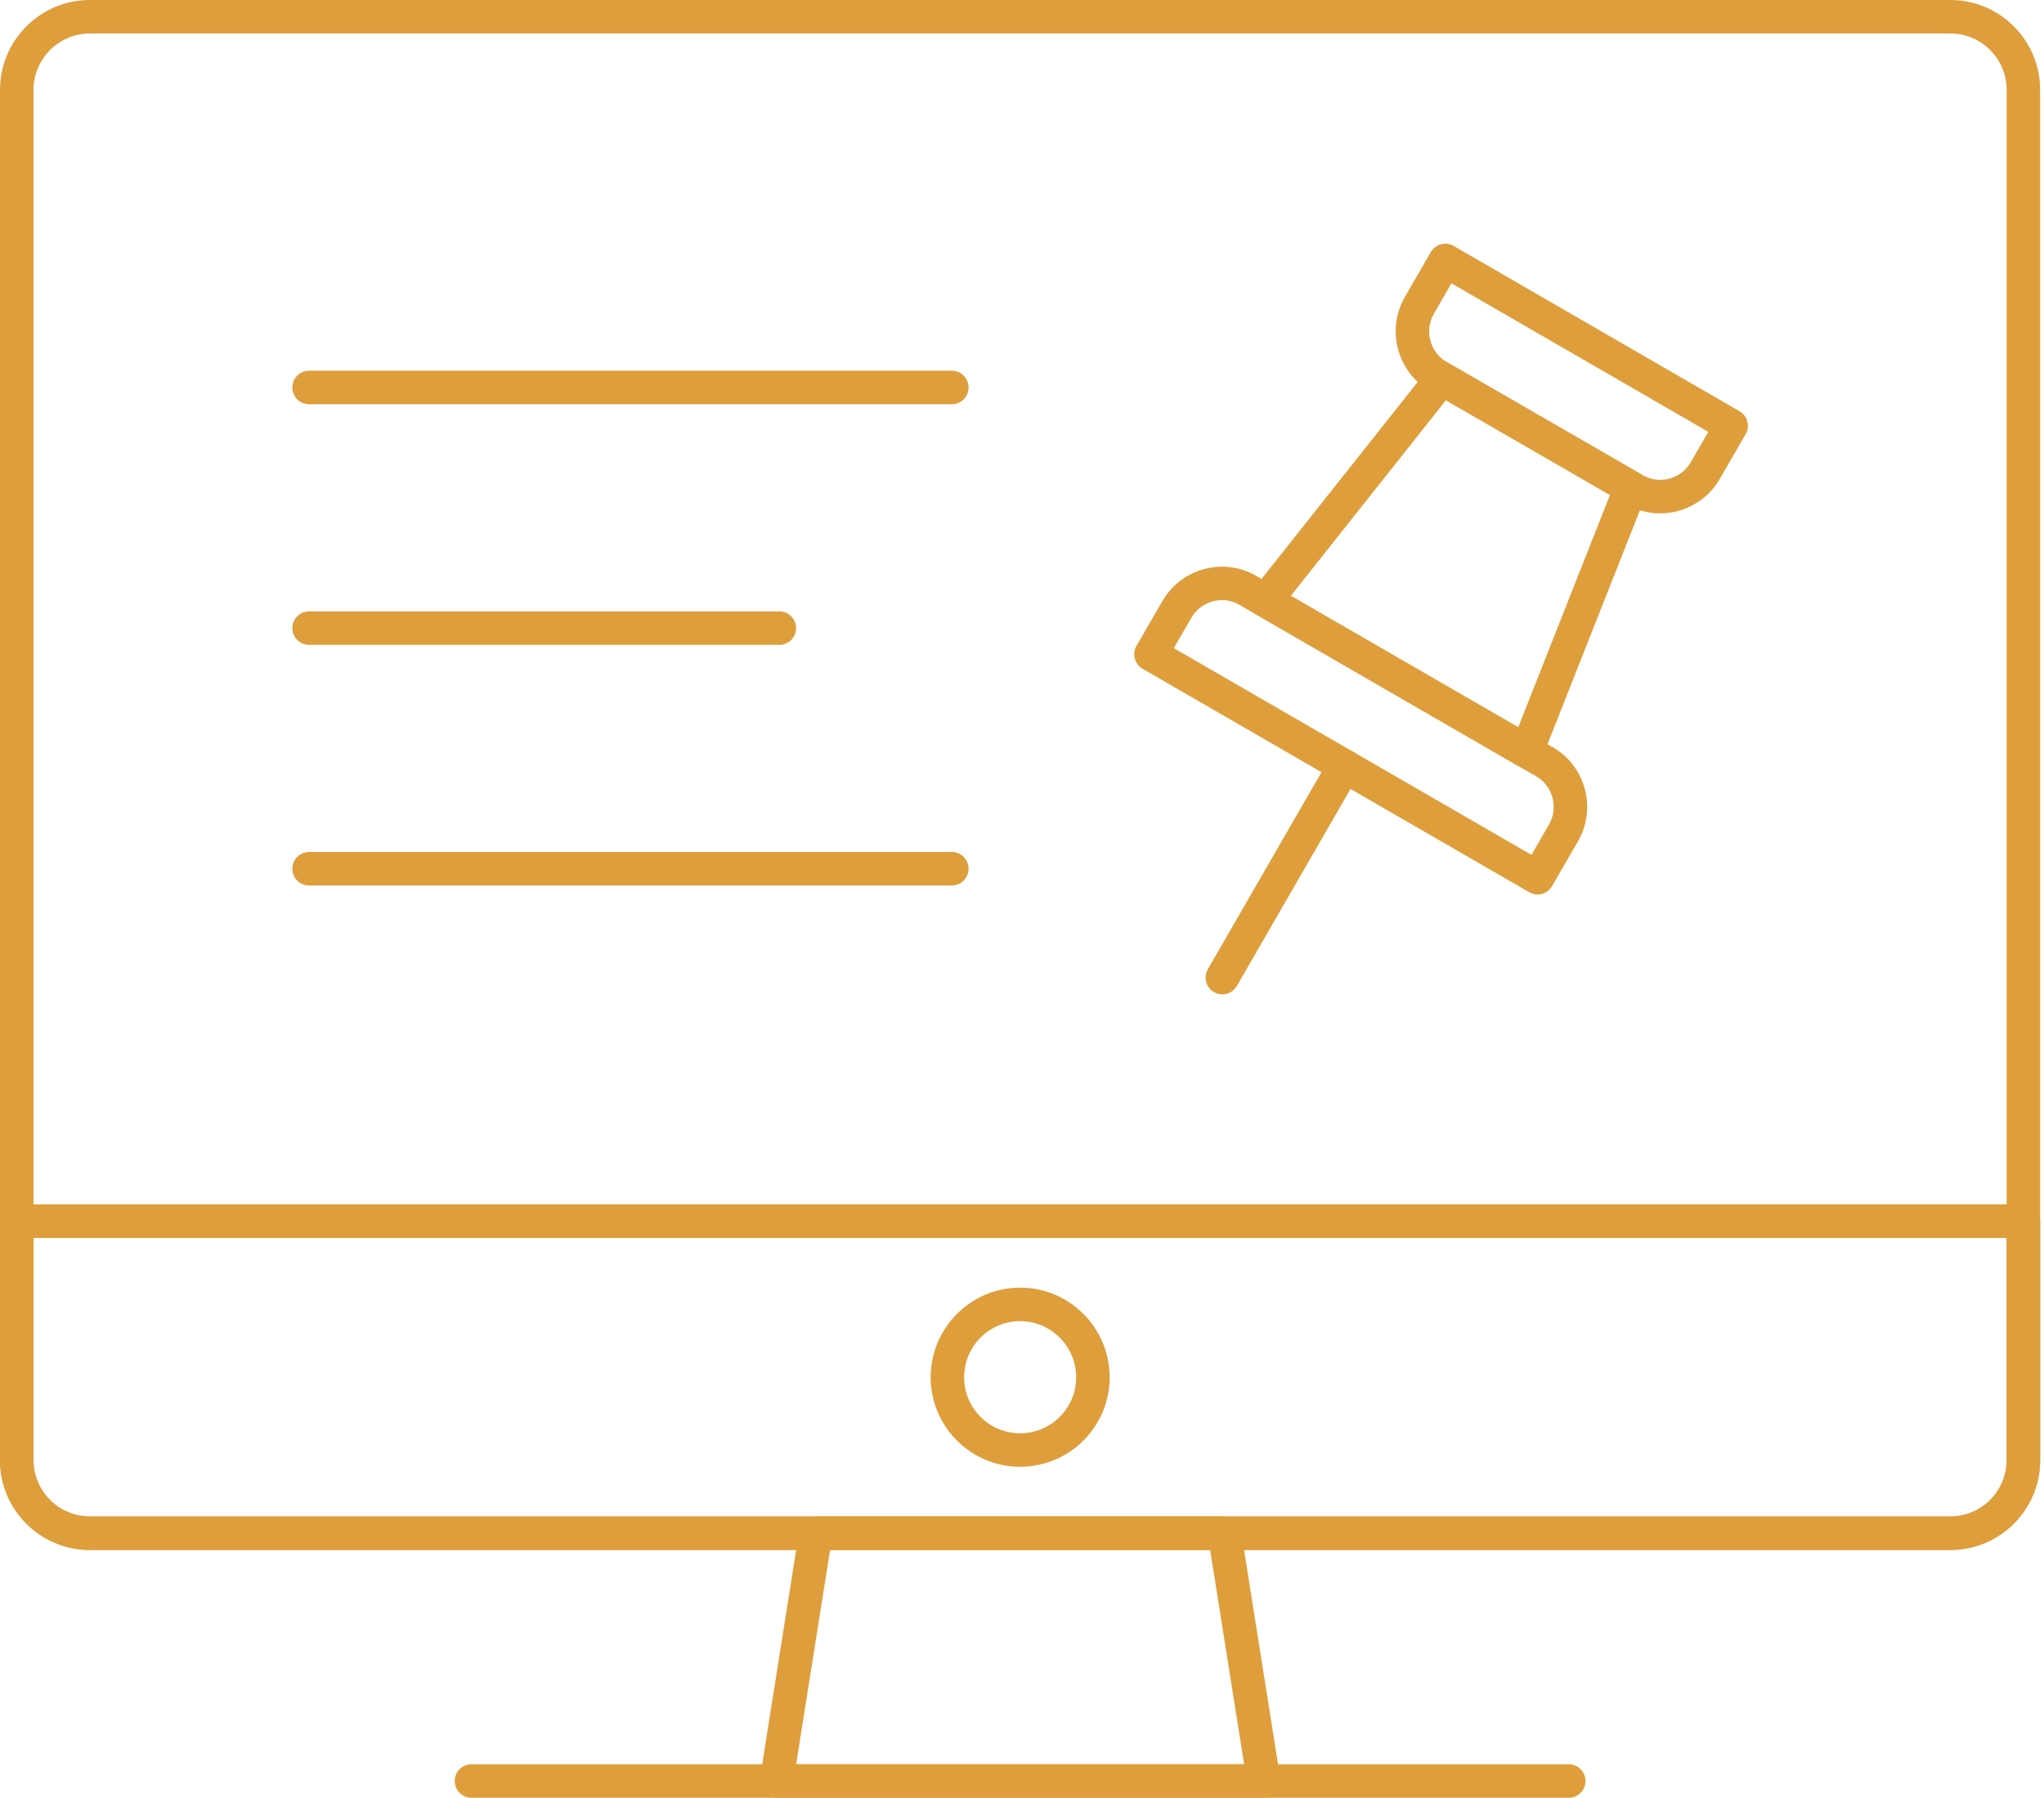 <?xml version="1.0" encoding="UTF-8"?>
<svg id="Layer_1" xmlns="http://www.w3.org/2000/svg" version="1.1" viewBox="0 0 1080 949.85">
  <!-- Generator: Adobe Illustrator 29.0.1, SVG Export Plug-In . SVG Version: 2.1.0 Build 192)  -->
  <defs>
    <style>
      .st0 {
        fill: #de9e3b;
      }

      .st1 {
        display: none;
      }

      .st2 {
        fill: none;
        stroke: #de9f3b;
        stroke-linecap: round;
        stroke-linejoin: round;
        stroke-width: 8px;
      }

      .st3 {
        fill: #010101;
      }
    </style>
  </defs>
  <g class="st1">
    <g>
      <g>
        <polygon class="st2" points="540.86 876.62 572.19 876.62 621.74 876.62 621.74 995.78 462.69 995.78 462.69 876.62 518.66 876.62 540.86 876.62"/>
        <path class="st2" d="M693.37,382.98c8.98,4.56,15.25,13.93,15.25,24.76,0,15.39-12.42,27.72-27.71,27.72s-27.7-12.33-27.7-27.72c0-8.02,3.48-15.38,8.98-20.45,4.94-4.43,11.49-7.26,18.71-7.26,4.43,0,8.7,1.08,12.46,2.95Z"/>
        <path class="st2" d="M578.49,268.12c15.41,0,27.84,12.31,27.84,27.72s-12.44,27.72-27.84,27.72-27.57-12.46-27.57-27.72,12.44-27.72,27.57-27.72Z"/>
        <path class="st2" d="M540.86,714.62h532.08v61.74c-4,93.05-370.72,99.74-500.75,100.26h-31.32v-49.94c17.27,0,31.08-13.77,31.08-31.03s-13.81-31.08-31.08-31.08v-49.94Z"/>
        <path class="st2" d="M540.86,764.57c17.27,0,31.08,13.92,31.08,31.08s-13.81,31.03-31.08,31.03-31.04-13.77-31.04-31.03,13.77-31.08,31.04-31.08Z"/>
        <path class="st2" d="M531.51,505.49c15.38,0,27.84,12.19,27.84,27.6s-12.46,27.7-27.84,27.7-27.71-12.44-27.71-27.7c0-7.38,2.82-13.93,7.35-18.77,5.07-5.47,12.31-8.83,20.36-8.83Z"/>
        <path class="st2" d="M294,714.62h246.86v49.94c-17.27,0-31.04,13.92-31.04,31.08s13.77,31.03,31.04,31.03v49.94h-22.21c-124.01-.25-506.63-5.47-509.97-100.26v-61.74h285.32Z"/>
        <path class="st2" d="M417.44,455.15c8.01,0,15.25-3.36,20.33-8.82,4.55-4.95,7.38-11.53,7.38-18.87,0-15.27-12.31-27.72-27.71-27.72s-27.74,12.45-27.74,27.72c0,10.58,5.89,19.69,14.48,24.34,4,2.15,8.42,3.36,13.25,3.36ZM559.35,533.1c0-15.41-12.46-27.6-27.84-27.6-8.04,0-15.29,3.36-20.36,8.83-4.52,4.83-7.35,11.39-7.35,18.77,0,15.26,12.42,27.7,27.71,27.7s27.84-12.44,27.84-27.7ZM606.33,295.84c0-15.41-12.44-27.72-27.84-27.72s-27.57,12.31-27.57,27.72,12.44,27.72,27.57,27.72,27.84-12.46,27.84-27.72ZM693.37,382.98c-3.76-1.86-8.03-2.95-12.46-2.95-7.23,0-13.77,2.83-18.71,7.26-5.5,5.07-8.98,12.44-8.98,20.45,0,15.39,12.32,27.72,27.7,27.72s27.71-12.33,27.71-27.72c0-10.83-6.26-20.2-15.25-24.76ZM294,14h701.68c42.7,0,77.4,34.68,77.4,77.39v557.24l-.13,65.99H294V14Z"/>
        <path class="st2" d="M437.78,446.33c-5.09,5.46-12.33,8.82-20.33,8.82-4.83,0-9.25-1.2-13.25-3.36-8.59-4.64-14.48-13.76-14.48-24.34,0-15.27,12.46-27.72,27.74-27.72s27.71,12.45,27.71,27.72c0,7.35-2.82,13.92-7.38,18.87Z"/>
        <path class="st2" d="M294,653.58v61.04H8.68V91.39C8.68,48.68,43.21,14,86.05,14h207.95v639.58Z"/>
      </g>
      <g>
        <path class="st2" d="M518.66,876.62c-124.01-.25-506.63-5.47-509.97-100.26V91.39C8.68,48.68,43.21,14,86.05,14h909.63c42.7,0,77.4,34.68,77.4,77.39v557.24l-.13,65.99v61.74c-4,93.05-370.72,99.74-500.75,100.26"/>
        <polyline class="st2" points="6 714.62 8.68 714.62 294 714.62 540.86 714.62 1072.94 714.62 1073.08 714.62"/>
        <path class="st2" d="M540.86,764.57c17.27,0,31.08,13.92,31.08,31.08s-13.81,31.03-31.08,31.03-31.04-13.77-31.04-31.03,13.77-31.08,31.04-31.08Z"/>
        <polygon class="st2" points="462.69 995.78 462.69 876.62 518.66 876.62 540.86 876.62 572.19 876.62 621.74 876.62 621.74 995.78 462.69 995.78"/>
        <line class="st2" x1="462.69" y1="995.78" x2="176.71" y2="1072.5"/>
        <line class="st2" x1="621.74" y1="995.78" x2="907.73" y2="1072.5"/>
        <polyline class="st2" points="294 95.15 294 653.58 853.09 653.58"/>
        <line class="st2" x1="693.37" y1="382.98" x2="797.82" y2="176.26"/>
        <line class="st2" x1="597.35" y1="316.34" x2="662.19" y2="387.29"/>
        <line class="st2" x1="536.99" y1="505.89" x2="573.12" y2="323.14"/>
        <line class="st2" x1="437.78" y1="446.33" x2="511.15" y2="514.33"/>
        <line class="st2" x1="294" y1="653.58" x2="404.19" y2="451.79"/>
        <polyline class="st2" points="803.56 228.75 797.82 176.26 752.4 202.77"/>
        <path class="st2" d="M404.19,451.79c-8.59-4.64-14.48-13.76-14.48-24.34,0-15.27,12.46-27.72,27.74-27.72s27.71,12.45,27.71,27.72c0,7.35-2.82,13.92-7.38,18.87-5.09,5.46-12.33,8.82-20.33,8.82-4.83,0-9.25-1.2-13.25-3.36Z"/>
        <path class="st2" d="M531.51,505.49c15.38,0,27.84,12.19,27.84,27.6s-12.46,27.7-27.84,27.7-27.71-12.44-27.71-27.7c0-7.38,2.82-13.93,7.35-18.77,5.07-5.47,12.31-8.83,20.36-8.83Z"/>
        <path class="st2" d="M578.49,268.12c15.41,0,27.84,12.31,27.84,27.72s-12.44,27.72-27.84,27.72-27.57-12.46-27.57-27.72,12.44-27.72,27.57-27.72Z"/>
        <path class="st2" d="M662.19,387.29c4.94-4.43,11.49-7.26,18.71-7.26,4.43,0,8.7,1.08,12.46,2.95,8.98,4.56,15.25,13.93,15.25,24.76,0,15.39-12.42,27.72-27.71,27.72s-27.7-12.33-27.7-27.72c0-8.02,3.48-15.38,8.98-20.45Z"/>
      </g>
    </g>
  </g>
  <g class="st1">
    <g>
      <path class="st0" d="M1020.15,1080H68.87c-4.9,0-8.87-3.97-8.87-8.87V8.87c0-4.9,3.97-8.87,8.87-8.87h951.28c4.9,0,8.88,3.97,8.88,8.87v1062.25c0,4.9-3.97,8.87-8.88,8.87ZM77.75,1062.25h933.53V17.75H77.75v1044.5Z"/>
      <path class="st0" d="M451.57,644.48H195.51c-4.9,0-8.87-3.97-8.87-8.87v-256.09c0-4.9,3.97-8.87,8.87-8.87h256.06c4.9,0,8.87,3.97,8.87,8.87v256.09c0,4.9-3.97,8.87-8.87,8.87ZM204.38,626.73h238.31v-238.34h-238.31v238.34Z"/>
      <path class="st0" d="M889.15,308.36H199.9c-4.9,0-8.87-3.97-8.87-8.87V103.44c0-4.9,3.97-8.87,8.87-8.87h689.25c4.9,0,8.87,3.97,8.87,8.87v196.04c0,4.9-3.97,8.87-8.87,8.87ZM208.78,290.61h671.5V112.32H208.78v178.29Z"/>
      <path class="st0" d="M323.55,593.65c-4.9,0-8.87-3.97-8.87-8.87v-154.42c0-4.9,3.97-8.87,8.87-8.87s8.87,3.97,8.87,8.87v154.42c0,4.9-3.97,8.87-8.87,8.87Z"/>
      <path class="st0" d="M451.57,980.58H195.51c-4.9,0-8.87-3.97-8.87-8.87v-256.06c0-4.9,3.97-8.87,8.87-8.87h256.06c4.9,0,8.87,3.97,8.87,8.87v256.06c0,4.9-3.97,8.87-8.87,8.87ZM204.38,962.83h238.31v-238.31h-238.31v238.31Z"/>
      <path class="st0" d="M400.78,516.44h-154.45c-4.9,0-8.87-3.97-8.87-8.87s3.97-8.87,8.87-8.87h154.45c4.9,0,8.87,3.97,8.87,8.87s-3.97,8.87-8.87,8.87Z"/>
      <path class="st0" d="M378.09,907.12c-2.27,0-4.54-.87-6.28-2.6l-109.11-109.13c-3.47-3.46-3.47-9.09,0-12.55,3.46-3.46,9.09-3.46,12.55,0l109.11,109.13c3.46,3.46,3.46,9.09,0,12.55-1.73,1.73-4.01,2.6-6.28,2.6Z"/>
      <path class="st0" d="M268.98,907.12c-2.27,0-4.54-.87-6.28-2.6-3.47-3.46-3.47-9.09,0-12.55l109.11-109.13c3.47-3.46,9.09-3.46,12.55,0,3.46,3.46,3.46,9.09,0,12.55l-109.11,109.13c-1.73,1.73-4.01,2.6-6.28,2.6Z"/>
      <path class="st0" d="M893.52,980.58h-256.08c-4.9,0-8.87-3.97-8.87-8.87v-256.06c0-4.9,3.97-8.87,8.87-8.87h256.08c4.9,0,8.87,3.97,8.87,8.87v256.06c0,4.9-3.97,8.87-8.87,8.87ZM646.32,962.83h238.33v-238.31h-238.33v238.31Z"/>
      <path class="st0" d="M842.72,852.56h-154.48c-4.9,0-8.87-3.97-8.87-8.87s3.97-8.87,8.87-8.87h154.48c4.9,0,8.87,3.97,8.87,8.87s-3.97,8.87-8.87,8.87Z"/>
      <path class="st0" d="M893.52,644.48h-256.08c-4.9,0-8.87-3.97-8.87-8.87v-256.09c0-4.9,3.97-8.87,8.87-8.87h256.08c4.9,0,8.87,3.97,8.87,8.87v256.09c0,4.9-3.97,8.87-8.87,8.87ZM646.32,626.73h238.33v-238.34h-238.33v238.34Z"/>
      <path class="st0" d="M765.5,914.44c-10.75,0-19.51-8.82-19.51-19.67s8.75-19.51,19.51-19.51,19.47,8.75,19.47,19.51-8.74,19.67-19.47,19.67Z"/>
      <path class="st0" d="M765.5,812.23c-10.75,0-19.51-8.84-19.51-19.7s8.75-19.49,19.51-19.49,19.47,8.75,19.47,19.49-8.74,19.7-19.47,19.7Z"/>
      <path class="st0" d="M842.72,516.44h-154.48c-4.9,0-8.87-3.97-8.87-8.87s3.97-8.87,8.87-8.87h154.48c4.9,0,8.87,3.97,8.87,8.87s-3.97,8.87-8.87,8.87Z"/>
    </g>
  </g>
  <g class="st1">
    <g>
      <path class="st0" d="M541.82,1075.49C246.36,1075.49,6,835.18,6,539.82S246.36,4,541.82,4s535.82,240.37,535.82,535.82-240.37,535.66-535.82,535.66ZM541.82,21.61C256.07,21.61,23.6,254.07,23.6,539.82s232.47,518.05,518.22,518.05,518.21-232.4,518.21-518.05S827.56,21.61,541.82,21.61Z"/>
      <path class="st0" d="M544.04,1075.49c-1.81,0-3.64-.57-5.21-1.72-177.34-130.76-279.04-325.76-279.04-534.99S360.6,136.59,536.39,5.75c5.39-4.01,14.13.3,14.13,7.06,0,3.35-1.82,6.25-4.55,7.75-170.71,127.48-268.6,316.3-268.6,518.22s99.1,393.42,271.89,520.81c3.91,2.88,4.75,8.4,1.86,12.31-1.73,2.34-4.39,3.58-7.1,3.58Z"/>
      <path class="st0" d="M538.36,1075.49c-2.71,0-5.38-1.24-7.11-3.6-2.87-3.91-2.02-9.43,1.89-12.31,173.68-127.48,273.28-317.64,273.28-521.71S708.61,147.4,538.06,19.85c-3.89-2.91-4.68-8.42-1.77-12.32,2.91-3.86,8.41-4.67,12.32-1.77,175.02,130.89,275.42,324.83,275.42,532.11s-102.24,405.08-280.47,535.91c-1.57,1.15-3.4,1.71-5.2,1.71Z"/>
      <path class="st0" d="M182.67,934.64c-2.35,0-4.71-.95-6.44-2.8-3.31-3.57-3.11-9.14.44-12.44,99.51-92.64,229.19-143.66,365.14-143.66,134.83.64,267.91,52.99,365.15,143.66,3.56,3.32,3.76,8.89.44,12.44-3.32,3.54-8.9,3.72-12.44.44-94.04-87.69-222.77-138.32-353.18-138.93-131.46,0-256.87,49.33-353.11,138.93-1.69,1.59-3.85,2.37-6,2.37ZM541.82,304.98c-102.13,0-264.82-50.4-365.14-143.82-3.56-3.31-3.75-8.89-.44-12.44,3.31-3.53,8.89-3.77,12.44-.44,97.03,90.35,254.38,139.08,353.15,139.08,131.55,0,256.96-49.38,353.14-139.08,3.54-3.28,9.12-3.12,12.44.44,3.31,3.56,3.12,9.12-.44,12.44-99.46,92.74-229.13,143.82-365.15,143.82Z"/>
      <path class="st0" d="M541.82,1075.06c-4.87,0-8.81-3.94-8.81-8.81V12.81c0-4.86,3.94-8.81,8.81-8.81s8.81,3.94,8.81,8.81v1053.45c0,4.87-3.94,8.81-8.81,8.81Z"/>
      <path class="st0" d="M1068.53,548.34H15.08c-4.86,0-8.8-3.94-8.8-8.81s3.94-8.81,8.8-8.81h1053.45c4.87,0,8.81,3.94,8.81,8.81s-3.94,8.81-8.81,8.81Z"/>
    </g>
  </g>
  <g class="st1">
    <path class="st0" d="M919.62,1077.28H163.82c-4.86,0-8.82-3.93-8.82-8.8V98.82c0-4.85,3.95-8.8,8.82-8.8h182.73c4.86,0,8.82,3.95,8.82,8.8v113.74h372.68v-113.74c0-4.85,3.94-8.8,8.82-8.8h182.76c4.87,0,8.81,3.95,8.81,8.8v969.66c0,4.87-3.94,8.8-8.81,8.8ZM172.63,1059.69h738.19V107.64h-165.16v113.74c0,4.85-3.95,8.8-8.8,8.8h-390.31c-4.85,0-8.81-3.94-8.81-8.8v-113.74h-165.11v952.05Z"/>
    <path class="st0" d="M851.5,1009.1H231.94c-4.86,0-8.8-3.95-8.8-8.82V167.02c0-4.85,3.93-8.8,8.8-8.8h114.61c4.86,0,8.82,3.95,8.82,8.8v45.54h372.68v-45.54c0-4.85,3.94-8.8,8.82-8.8h114.64c4.85,0,8.8,3.95,8.8,8.8v833.27c0,4.87-3.95,8.82-8.8,8.82ZM240.74,991.49h601.95V175.83h-97.04v45.54c0,4.85-3.95,8.8-8.8,8.8h-390.31c-4.85,0-8.81-3.94-8.81-8.8v-45.54h-96.99v815.66Z"/>
    <path class="st0" d="M736.86,230.17h-390.31c-4.85,0-8.81-3.94-8.81-8.8V81.03c0-4.87,3.96-8.8,8.81-8.8h53.31V11.81c0-4.86,3.95-8.81,8.8-8.81h266.11c4.86,0,8.82,3.95,8.82,8.81v60.42h53.27c4.85,0,8.8,3.93,8.8,8.8v140.35c0,4.85-3.95,8.8-8.8,8.8ZM355.36,212.56h372.68v-122.72h-53.27c-4.85,0-8.8-3.95-8.8-8.82V20.61h-248.51v60.41c0,4.86-3.93,8.82-8.81,8.82h-53.3v122.72Z"/>
    <path class="st0" d="M541.69,159.15c-26.39,0-47.84-21.5-47.84-47.94s21.45-47.84,47.84-47.84,47.87,21.47,47.87,47.84-21.49,47.94-47.87,47.94ZM541.69,80.97c-16.67,0-30.24,13.56-30.24,30.23s13.57,30.33,30.24,30.33,30.25-13.6,30.25-30.33-13.57-30.23-30.25-30.23Z"/>
    <path class="st0" d="M456.87,501.4h-87.37c-4.88,0-8.81-3.94-8.81-8.8v-80.93c0-4.85,3.93-8.8,8.81-8.8h87.37c4.85,0,8.8,3.95,8.8,8.8v80.93c0,4.86-3.95,8.8-8.8,8.8ZM378.3,483.78h69.75v-63.3h-69.75v63.3Z"/>
    <path class="st0" d="M456.87,673.73h-87.37c-4.88,0-8.81-3.95-8.81-8.82v-80.91c0-4.87,3.93-8.82,8.81-8.82h87.37c4.85,0,8.8,3.95,8.8,8.82v80.91c0,4.87-3.95,8.82-8.8,8.82ZM378.3,656.12h69.75v-63.32h-69.75v63.32Z"/>
    <path class="st0" d="M456.87,845.97h-87.37c-4.88,0-8.81-3.95-8.81-8.82v-80.82c0-4.86,3.93-8.82,8.81-8.82h87.37c4.85,0,8.8,3.95,8.8,8.82v80.82c0,4.87-3.95,8.82-8.8,8.82ZM378.3,828.36h69.75v-63.23h-69.75v63.23Z"/>
    <path class="st0" d="M608.08,518c-.39,0-.76-.03-1.16-.08-2.7-.35-5.11-1.95-6.47-4.33l-19.88-34.4c-2.44-4.19-1-9.59,3.2-12.02,4.23-2.44,9.6-1,12.04,3.21l14.15,24.47,97.73-97.83c3.44-3.44,9.01-3.45,12.45,0,3.45,3.44,3.46,9.01.01,12.45l-105.85,105.95c-1.65,1.67-3.91,2.59-6.22,2.59Z"/>
    <path class="st0" d="M608.08,686.19c-.39,0-.76-.01-1.16-.06-2.7-.35-5.11-1.95-6.47-4.33l-19.88-34.4c-2.44-4.21-1-9.59,3.2-12.02,4.23-2.44,9.6-1,12.04,3.21l14.15,24.48,97.73-97.83c3.44-3.45,9.01-3.44,12.45,0,3.45,3.43,3.46,9.01.01,12.44l-105.85,105.95c-1.65,1.65-3.91,2.57-6.22,2.57Z"/>
    <path class="st0" d="M608.08,854.48c-.39,0-.77-.02-1.16-.08-2.71-.35-5.11-1.95-6.47-4.33l-19.89-34.48c-2.43-4.22-.98-9.6,3.24-12.04,4.2-2.42,9.59-.99,12.01,3.23l14.16,24.54,97.71-97.9c3.44-3.43,9.01-3.45,12.45-.01,3.45,3.44,3.46,9.01.02,12.46l-105.86,106.03c-1.65,1.67-3.91,2.58-6.22,2.58Z"/>
  </g>
  <g class="st1">
    <path class="st3" d="M828.38,465.08H44.82c-24.72,0-44.82-20.12-44.82-44.86V44.86C0,20.11,20.1,0,44.82,0h783.56c24.72,0,44.82,20.11,44.82,44.86v375.37c0,24.73-20.1,44.86-44.82,44.86ZM44.82,17.73c-14.94,0-27.1,12.16-27.1,27.13v375.37c0,14.96,12.16,27.13,27.1,27.13h783.56c14.94,0,27.1-12.16,27.1-27.13V44.86c0-14.96-12.16-27.13-27.1-27.13H44.82Z"/>
    <path class="st3" d="M692.23,403.39H180.97c-4.89,0-8.86-3.97-8.86-8.86,0-56.09-45.56-101.72-101.58-101.72-4.89,0-8.85-3.97-8.85-8.86v-102.79c0-4.9,3.96-8.88,8.85-8.88,56.02,0,101.58-45.63,101.58-101.73,0-4.89,3.97-8.85,8.86-8.85h511.25c4.89,0,8.86,3.96,8.86,8.85,0,56.1,45.57,101.73,101.58,101.73,4.89,0,8.85,3.97,8.85,8.88v102.79c0,4.89-3.96,8.86-8.85,8.86-56.01,0-101.58,45.63-101.58,101.72,0,4.89-3.98,8.86-8.86,8.86ZM189.52,385.66h494.19c4.31-58.81,51.36-105.92,110.11-110.25v-85.74c-58.75-4.33-105.8-51.44-110.11-110.25H189.52c-4.33,58.81-51.38,105.92-110.13,110.25v85.74c58.75,4.33,105.8,51.44,110.13,110.25Z"/>
    <path class="st3" d="M436.6,335.27c-37.37,0-66.65-45.13-66.65-102.74s29.29-102.75,66.65-102.75,66.65,45.14,66.65,102.75-29.27,102.74-66.65,102.74ZM436.6,147.51c-26.51,0-48.91,38.95-48.91,85.02s22.4,85.03,48.91,85.03,48.94-38.95,48.94-85.03-22.42-85.02-48.94-85.02Z"/>
    <path class="st3" d="M922.13,567.98H138.56c-24.71,0-44.82-20.12-44.82-44.87v-66.88c0-4.9,3.96-8.88,8.88-8.88h725.76c14.94,0,27.1-12.16,27.1-27.13V111.65c0-4.89,3.96-8.86,8.86-8.86h57.78c24.73,0,44.83,20.13,44.83,44.87v375.45c0,24.74-20.1,44.87-44.83,44.87ZM111.47,465.08v58.03c0,14.96,12.15,27.14,27.09,27.14h783.56c14.95,0,27.1-12.17,27.1-27.14V147.65c0-14.96-12.15-27.14-27.1-27.14h-48.93v299.71c0,24.73-20.1,44.86-44.82,44.86H111.47Z"/>
    <path class="st3" d="M1035.17,688.85H251.65c-24.73,0-44.83-20.13-44.83-44.86v-84.89c0-4.89,3.97-8.85,8.86-8.85h706.44c14.95,0,27.1-12.17,27.1-27.14V232.54c0-4.89,3.97-8.85,8.88-8.85h77.06c24.72,0,44.83,20.13,44.83,44.86v375.45c0,24.73-20.11,44.86-44.83,44.86ZM224.55,567.98v76.02c0,14.96,12.15,27.14,27.1,27.14h783.52c14.94,0,27.1-12.18,27.1-27.14v-375.45c0-14.96-12.16-27.14-27.1-27.14h-68.21v281.71c0,24.74-20.1,44.87-44.83,44.87H224.55Z"/>
  </g>
  <g class="st1">
    <path class="st3" d="M992.97,613.6H87.28c-4.89,0-8.83-3.94-8.83-8.81V8.83c0-2.34.92-4.58,2.57-6.24,1.65-1.65,3.92-2.59,6.25-2.59h0c109.17.06,282.5.09,455.8.13,170.23.05,340.44.09,449.89.14,4.87,0,8.81,3.94,8.81,8.82v595.7c0,4.86-3.94,8.81-8.81,8.81ZM96.08,595.98h888.07V17.89c-109.64-.04-275.36-.09-441.08-.13-168.72-.04-337.45-.08-446.99-.12v578.33Z"/>
    <path class="st3" d="M1012.48,746.75H67.79c-35.73,0-64.79-29.08-64.79-64.85v-61.28c0-13.59,11.07-24.65,24.68-24.65h1024.88c13.62,0,24.72,11.06,24.72,24.65v61.28c0,35.77-29.07,64.85-64.8,64.85ZM27.68,613.6c-3.84,0-7.06,3.22-7.06,7.02v61.28c0,26.03,21.15,47.22,47.17,47.22h944.69c26.02,0,47.17-21.19,47.17-47.22v-61.28c0-3.87-3.18-7.02-7.08-7.02H27.68Z"/>
    <path class="st3" d="M540.13,703.46c-17.67,0-32.02-14.39-32.02-32.05s14.35-32.06,32.02-32.06,32.02,14.39,32.02,32.06-14.35,32.05-32.02,32.05ZM540.13,656.98c-7.94,0-14.41,6.48-14.41,14.44s6.47,14.42,14.41,14.42,14.41-6.48,14.41-14.42-6.47-14.44-14.41-14.44Z"/>
    <path class="st3" d="M388.49,462.81c-4.87,0-8.82-3.95-8.82-8.82V135.45c0-4.87,3.94-8.83,8.82-8.83s8.82,3.95,8.82,8.83v318.54c0,4.86-3.95,8.82-8.82,8.82Z"/>
    <path class="st3" d="M776.05,462.81h-387.56c-4.87,0-8.82-3.95-8.82-8.82s3.94-8.82,8.82-8.82h387.56c4.87,0,8.81,3.95,8.81,8.82s-3.93,8.82-8.81,8.82Z"/>
    <path class="st3" d="M352.98,191.84h-48.75c-4.89,0-8.82-3.94-8.82-8.81s3.93-8.82,8.82-8.82h48.75c4.87,0,8.82,3.94,8.82,8.82s-3.94,8.81-8.82,8.81Z"/>
    <path class="st3" d="M352.98,247.71h-48.75c-4.89,0-8.82-3.95-8.82-8.82s3.93-8.81,8.82-8.81h48.75c4.87,0,8.82,3.93,8.82,8.81s-3.94,8.82-8.82,8.82Z"/>
    <path class="st3" d="M352.98,303.48h-48.75c-4.89,0-8.82-3.94-8.82-8.82s3.93-8.81,8.82-8.81h48.75c4.87,0,8.82,3.93,8.82,8.81s-3.94,8.82-8.82,8.82Z"/>
    <path class="st3" d="M352.98,359.34h-48.75c-4.89,0-8.82-3.93-8.82-8.81s3.93-8.81,8.82-8.81h48.75c4.87,0,8.82,3.93,8.82,8.81s-3.94,8.81-8.82,8.81Z"/>
    <path class="st3" d="M352.98,415.11h-48.75c-4.89,0-8.82-3.93-8.82-8.81s3.93-8.82,8.82-8.82h48.75c4.87,0,8.82,3.95,8.82,8.82s-3.94,8.81-8.82,8.81Z"/>
    <path class="st3" d="M693.79,541.82c-4.85,0-8.81-3.94-8.81-8.82v-48.81c0-4.86,3.95-8.81,8.81-8.81s8.82,3.94,8.82,8.81v48.81c0,4.87-3.93,8.82-8.82,8.82Z"/>
    <path class="st3" d="M638.03,541.82c-4.86,0-8.81-3.94-8.81-8.82v-48.81c0-4.86,3.94-8.81,8.81-8.81s8.82,3.94,8.82,8.81v48.81c0,4.87-3.95,8.82-8.82,8.82Z"/>
    <path class="st3" d="M582.27,541.82c-4.86,0-8.82-3.94-8.82-8.82v-48.81c0-4.86,3.95-8.81,8.82-8.81s8.82,3.94,8.82,8.81v48.81c0,4.87-3.95,8.82-8.82,8.82Z"/>
    <path class="st3" d="M526.51,541.82c-4.87,0-8.83-3.94-8.83-8.82v-48.81c0-4.86,3.95-8.81,8.83-8.81s8.81,3.94,8.81,8.81v48.81c0,4.87-3.95,8.82-8.81,8.82Z"/>
    <path class="st3" d="M470.75,541.82c-4.87,0-8.83-3.94-8.83-8.82v-48.81c0-4.86,3.95-8.81,8.83-8.81s8.81,3.94,8.81,8.81v48.81c0,4.87-3.95,8.82-8.81,8.82Z"/>
    <path class="st3" d="M494.05,423.38h-56.41c-4.89,0-8.82-3.95-8.82-8.82v-155.62c0-4.86,3.93-8.81,8.82-8.81h56.41c4.86,0,8.81,3.94,8.81,8.81v155.62c0,4.86-3.94,8.82-8.81,8.82ZM446.45,405.75h38.79v-137.99h-38.79v137.99Z"/>
    <path class="st3" d="M619.25,423.38h-56.41c-4.89,0-8.82-3.95-8.82-8.82v-97.08c0-4.87,3.93-8.82,8.82-8.82h56.41c4.86,0,8.81,3.94,8.81,8.82v97.08c0,4.86-3.94,8.82-8.81,8.82ZM571.65,405.75h38.79v-79.46h-38.79v79.46Z"/>
    <path class="st3" d="M744.47,423.38h-56.42c-4.87,0-8.83-3.95-8.83-8.82v-194.18c0-4.86,3.95-8.81,8.83-8.81h56.42c4.85,0,8.81,3.94,8.81,8.81v194.18c0,4.86-3.95,8.82-8.81,8.82ZM696.86,405.75h38.77v-176.55h-38.77v176.55Z"/>
  </g>
  <g class="st1">
    <path class="st3" d="M793.57,826.96H150.65c-4.85,0-8.76-3.93-8.76-8.77V13.76c0-4.83,3.91-8.76,8.76-8.76h479.36c2.32,0,4.55.93,6.2,2.57l163.53,163.71c1.64,1.64,2.57,3.86,2.57,6.18v236.74c0,1.52-.4,3.04-1.17,4.36l-56.1,97.25-13.36,124.2,56.72-41.44c2.65-1.96,6.18-2.24,9.12-.74,2.93,1.48,4.78,4.5,4.78,7.81v212.55c0,4.84-3.93,8.77-8.75,8.77ZM159.41,809.44h625.4v-186.56l-58.78,42.96c-2.8,2.05-6.54,2.25-9.54.52-3-1.74-4.7-5.08-4.33-8.53l9.44-87.47,6.24-58.27c.13-1.21.5-2.39,1.13-3.45l55.85-96.81v-230.76L626.39,22.51H159.41v786.93Z"/>
    <path class="st3" d="M664.57,294.89H244.36c-4.84,0-8.77-3.92-8.77-8.76s3.93-8.75,8.77-8.75h420.21c4.83,0,8.76,3.93,8.76,8.75s-3.93,8.76-8.76,8.76Z"/>
    <path class="st3" d="M664.57,424.74H244.36c-4.84,0-8.77-3.93-8.77-8.76s3.93-8.75,8.77-8.75h420.21c4.83,0,8.76,3.9,8.76,8.75s-3.93,8.76-8.76,8.76Z"/>
    <path class="st3" d="M664.57,554.54H244.36c-4.84,0-8.77-3.92-8.77-8.76s3.93-8.76,8.77-8.76h420.21c4.83,0,8.76,3.93,8.76,8.76s-3.93,8.76-8.76,8.76Z"/>
    <path class="st3" d="M664.57,684.41H244.36c-4.84,0-8.77-3.92-8.77-8.75s3.93-8.76,8.77-8.76h420.21c4.83,0,8.76,3.92,8.76,8.76s-3.93,8.75-8.76,8.75Z"/>
    <path class="st3" d="M793.57,189.03h-163.56c-4.83,0-8.76-3.9-8.76-8.75V13.76c0-3.54,2.13-6.74,5.42-8.09,3.27-1.35,7.04-.61,9.54,1.9l163.53,163.71c1.64,1.64,2.57,3.86,2.57,6.18v2.83c0,4.84-3.93,8.75-8.75,8.75ZM638.78,171.52h136.48l-136.48-136.61v136.61Z"/>
    <path class="st3" d="M658.72,929.69H15.77c-4.84,0-8.77-3.92-8.77-8.76V116.53c0-4.83,3.93-8.75,8.77-8.75h134.89c4.83,0,8.75,3.92,8.75,8.75v692.87h499.31c4.84,0,8.75,3.92,8.75,8.75v102.78c0,4.84-3.9,8.76-8.75,8.76ZM24.51,912.17h625.46v-85.27H150.65c-4.85,0-8.76-3.9-8.76-8.75V125.3H24.51v786.87Z"/>
    <path class="st3" d="M482.48,194.21h-238.12c-4.84,0-8.77-3.93-8.77-8.76s3.93-8.76,8.77-8.76h238.12c4.84,0,8.76,3.93,8.76,8.76s-3.92,8.76-8.76,8.76Z"/>
    <path class="st3" d="M482.48,93.53h-238.12c-4.84,0-8.77-3.93-8.77-8.75s3.93-8.77,8.77-8.77h238.12c4.84,0,8.76,3.93,8.76,8.77s-3.92,8.75-8.76,8.75Z"/>
    <path class="st3" d="M720.85,667.53c-1.5,0-3.01-.39-4.37-1.17-3-1.74-4.7-5.08-4.33-8.53l15.68-145.74c.13-1.2.5-2.38,1.13-3.44l226.34-392.39c1.15-2.01,3.07-3.47,5.32-4.08,2.24-.59,4.62-.27,6.65.89l102.58,59.35c4.19,2.4,5.63,7.76,3.2,11.94l-226.33,392.35c-.62,1.06-1.44,1.98-2.43,2.7l-118.27,86.44c-1.54,1.13-3.34,1.69-5.17,1.69ZM745.04,515.8l-13.37,124.2,100.8-73.66,221.04-383.16-87.44-50.56-221.03,383.19Z"/>
    <path class="st3" d="M1034.45,242.43c-1.51,0-3.03-.39-4.36-1.17l-102.59-59.25c-4.2-2.43-5.64-7.77-3.21-11.96l31.02-53.78c1.15-2.02,3.07-3.48,5.32-4.09,2.24-.59,4.62-.27,6.65.89l102.58,59.35c4.19,2.4,5.63,7.76,3.2,11.95l-31.02,53.69c-1.16,2.02-3.07,3.48-5.31,4.08-.75.2-1.5.29-2.27.29ZM943.81,171.21l87.44,50.51,22.26-38.53-87.44-50.56-22.26,38.59Z"/>
    <path class="st3" d="M720.85,667.53c-1.5,0-3.01-.39-4.37-1.17-3-1.74-4.7-5.08-4.33-8.53l15.68-145.74c.32-2.93,2.1-5.53,4.74-6.86,2.63-1.36,5.78-1.27,8.34.22l102.6,59.29c2.56,1.49,4.2,4.16,4.36,7.13.16,2.94-1.19,5.78-3.58,7.53l-118.27,86.44c-1.54,1.13-3.34,1.69-5.17,1.69ZM743.8,527.34l-12.13,112.66,91.44-66.83-79.31-45.84Z"/>
    <path class="st3" d="M720.85,667.53c-1.5,0-3.01-.4-4.37-1.17-3-1.74-4.7-5.08-4.33-8.53l9.44-87.47c.3-2.77,1.9-5.23,4.29-6.62,2.42-1.41,5.35-1.58,7.9-.47,10.88,4.7,21.87,10.28,32.69,16.58,10.62,6.12,20.93,12.86,30.58,20.03,2.24,1.67,3.54,4.28,3.54,7.07-.01,2.78-1.34,5.38-3.59,7.04l-71,51.85c-1.52,1.13-3.33,1.69-5.16,1.69ZM737.7,584.34l-6.02,55.66,45.18-33c-6.18-4.22-12.59-8.22-19.16-12.01-6.64-3.86-13.33-7.42-20-10.66Z"/>
  </g>
  <g class="st1">
    <path class="st0" d="M25.44,1080h777.33c.83,0,1.67-.04,2.5-.13.35-.03.7-.1,1.05-.15.47-.07.94-.12,1.4-.21.4-.08.8-.19,1.2-.29.4-.1.81-.19,1.2-.31.39-.12.78-.27,1.17-.4.39-.14.79-.27,1.17-.43.37-.15.72-.33,1.09-.5.39-.18.78-.36,1.16-.56.35-.18.68-.39,1.02-.6.37-.22.74-.43,1.1-.67.35-.23.69-.5,1.04-.75.32-.24.65-.46.96-.71.38-.31.75-.66,1.12-1,.22-.2.45-.38.67-.59l253.49-249.12s.05-.06.07-.08c.43-.42.82-.87,1.21-1.31.17-.19.35-.36.51-.56.49-.6.95-1.21,1.38-1.84.32-.46.6-.95.89-1.43.16-.27.34-.54.5-.82.22-.4.4-.83.6-1.24.16-.34.34-.67.48-1.01.15-.37.27-.75.41-1.12.15-.41.31-.81.44-1.23.11-.35.18-.71.27-1.07.12-.45.25-.89.34-1.35.16-.8.29-1.61.37-2.44.02-.23.02-.46.04-.7.05-.61.09-1.22.09-1.84,0-.04,0-.07,0-.11V25.44c0-14.05-11.39-25.44-25.44-25.44H278.93c-.28,0-.55.03-.82.04-.53.02-1.06.03-1.58.08-.38.03-.77.1-1.15.15-.44.06-.88.12-1.32.2-.41.08-.81.19-1.21.28-.4.1-.81.19-1.2.31-.4.12-.78.26-1.18.4-.39.14-.79.27-1.18.43-.37.15-.73.33-1.09.5-.39.18-.79.36-1.17.56-.35.18-.68.39-1.02.59-.37.22-.75.44-1.11.68-.35.23-.69.49-1.04.75-.32.24-.65.47-.97.72-.39.32-.77.67-1.15,1.02-.21.2-.44.37-.65.58L7.61,256.41s-.05.06-.07.08c-.43.42-.82.87-1.21,1.31-.17.19-.35.36-.51.56-.49.6-.95,1.21-1.38,1.84-.32.46-.6.95-.89,1.43-.16.27-.34.54-.5.82-.22.4-.4.83-.6,1.24-.16.34-.34.67-.48,1.02-.15.36-.27.75-.41,1.12-.15.41-.31.81-.44,1.23-.11.35-.18.71-.27,1.07-.12.45-.25.89-.34,1.35-.16.8-.29,1.61-.37,2.44-.02.23-.02.46-.04.7-.05.61-.09,1.22-.09,1.84,0,.03,0,.07,0,.1v780c0,14.05,11.39,25.44,25.44,25.44ZM777.32,1029.12H50.88V300h241.26v392.67l67.09-46.57,51.48,46.57,50.51-48.51,78.59,48.51v-392.67h237.53v729.12ZM828.2,285l202.61-205.15v714.92l-202.61,199.12V285ZM792.13,249.12h-222.12l194.37-198.24h223.54l-195.79,198.24ZM289.34,50.88h225.35l-201.26,198.24H87.62L289.34,50.88Z"/>
    <path class="st0" d="M349.27,823.72H81.69c-5.02,0-9.09,4.07-9.09,9.09v153.49c0,5.02,4.07,9.09,9.09,9.09h267.57c5.02,0,9.09-4.07,9.09-9.09v-153.49c0-5.02-4.07-9.09-9.09-9.09ZM340.18,977.22H90.78v-135.32h249.4v135.32Z"/>
    <rect class="st0" x="105.9" y="857.86" width="14.28" height="104.71"/>
    <rect class="st0" x="311.49" y="857.86" width="12.08" height="104.71"/>
    <rect class="st0" x="130.5" y="857.86" width="14.28" height="104.71"/>
    <rect class="st0" x="184.86" y="857.86" width="14.28" height="104.71"/>
    <rect class="st0" x="235.38" y="857.86" width="12.08" height="104.71"/>
    <rect class="st0" x="256.03" y="857.86" width="12.08" height="104.71"/>
    <rect class="st0" x="208.58" y="857.86" width="19.99" height="104.71"/>
    <rect class="st0" x="152.03" y="857.86" width="23.06" height="104.71"/>
    <rect class="st0" x="278.1" y="857.86" width="23.06" height="104.71"/>
  </g>
  <g>
    <path class="st0" d="M1030.55,818.91H47.46c-26.17,0-47.46-21.28-47.46-47.45V47.54C0,21.33,21.3,0,47.46,0h983.09c26.15,0,47.42,21.33,47.42,47.54v723.92c0,26.16-21.27,47.45-47.42,47.45ZM47.46,17.7c-16.41,0-29.77,13.38-29.77,29.85v723.92c0,16.42,13.36,29.75,29.77,29.75h983.09c16.39,0,29.73-13.34,29.73-29.75V47.54c0-16.46-13.34-29.85-29.73-29.85H47.46Z"/>
    <path class="st0" d="M667.76,949.85h-257.47c-2.59,0-5.05-1.14-6.73-3.1-1.68-1.97-2.41-4.57-2.02-7.13l20.76-130.93c.68-4.3,4.39-7.47,8.74-7.47h215.93c4.35,0,8.06,3.17,8.74,7.47l20.62,130.04c.19.72.29,1.49.29,2.27,0,4.88-3.96,8.85-8.85,8.85ZM420.64,932.16h236.72l-17.94-113.24h-200.82l-17.95,113.24Z"/>
    <path class="st0" d="M828.9,949.85H249.11c-4.89,0-8.85-3.97-8.85-8.85s3.96-8.85,8.85-8.85h579.79c4.89,0,8.85,3.96,8.85,8.85s-3.96,8.85-8.85,8.85Z"/>
    <path class="st0" d="M539.03,774.96c-26.08,0-47.29-21.2-47.29-47.27s21.21-47.37,47.29-47.37,47.28,21.24,47.28,47.37-21.21,47.27-47.28,47.27ZM539.03,698.01c-16.32,0-29.6,13.3-29.6,29.68s13.28,29.58,29.6,29.58,29.59-13.28,29.59-29.58-13.27-29.68-29.59-29.68Z"/>
    <path class="st0" d="M1030.55,818.91H47.46c-26.17,0-47.46-21.28-47.46-47.45l.05-126.26c0-4.89,3.96-8.85,8.85-8.85h1060.23c4.89,0,8.85,3.96,8.85,8.85v126.26c0,26.16-21.27,47.45-47.42,47.45ZM17.73,654.04l-.04,117.43c0,16.42,13.36,29.75,29.77,29.75h983.09c16.39,0,29.73-13.34,29.73-29.75v-117.43H17.73Z"/>
    <path class="st0" d="M877.18,271.23c-6.34,0-12.59-1.68-18.09-4.87l-103.56-59.76c-17.27-10.08-23.21-32.34-13.26-49.64l13.73-23.76c1.17-2.04,3.1-3.52,5.37-4.12,2.27-.62,4.68-.3,6.72.88l151.04,87.32c4.23,2.45,5.67,7.86,3.23,12.09l-13.72,23.75c-6.47,11.17-18.53,18.11-31.47,18.11ZM766.9,149.7l-9.29,16.1c-5.11,8.88-2.06,20.32,6.81,25.5l103.55,59.74c2.81,1.63,5.99,2.5,9.21,2.5,6.65,0,12.84-3.56,16.16-9.27l9.29-16.1-135.73-78.47Z"/>
    <path class="st0" d="M806.64,405.91c-1.54,0-3.07-.39-4.43-1.18l-137.88-79.71c-2.23-1.29-3.78-3.48-4.26-6.02-.48-2.52.16-5.13,1.75-7.14l93.06-117.37c2.72-3.43,7.56-4.36,11.35-2.17l99.88,57.69c3.79,2.19,5.41,6.83,3.8,10.91l-55.05,139.39c-.95,2.41-2.88,4.25-5.31,5.12-.95.33-1.93.49-2.91.49ZM682.05,314.81l120.14,69.46,48.49-122.76-86.67-50.07-81.96,103.37Z"/>
    <path class="st0" d="M812.42,472.58c-1.53,0-3.07-.39-4.42-1.18l-204.28-118.05c-4.23-2.45-5.67-7.85-3.23-12.08l13.72-23.76c6.47-11.17,18.54-18.11,31.49-18.11,6.34,0,12.59,1.68,18.07,4.88l156.75,90.57c8.36,4.81,14.35,12.64,16.85,22.04,2.52,9.38,1.25,19.15-3.56,27.52l-13.73,23.76c-1.17,2.04-3.11,3.51-5.36,4.12-.76.2-1.52.3-2.29.3ZM620.22,342.45l188.97,109.21,9.29-16.09c2.45-4.26,3.1-9.29,1.81-14.12-1.29-4.82-4.35-8.82-8.61-11.28l-156.8-90.61c-2.81-1.63-5.98-2.49-9.19-2.49-6.67,0-12.86,3.55-16.17,9.29l-9.3,16.09Z"/>
    <path class="st0" d="M645.84,525.36c-1.49,0-3.01-.38-4.41-1.18-4.23-2.45-5.68-7.85-3.24-12.08l64.46-111.75c2.43-4.23,7.85-5.7,12.08-3.24,4.23,2.44,5.69,7.85,3.25,12.08l-64.45,111.75c-1.64,2.84-4.61,4.43-7.68,4.43Z"/>
    <path class="st0" d="M502.91,213.58H163.3c-4.89,0-8.84-3.97-8.84-8.85s3.96-8.85,8.84-8.85h339.62c4.89,0,8.85,3.97,8.85,8.85s-3.96,8.85-8.85,8.85Z"/>
    <path class="st0" d="M411.8,340.71h-248.5c-4.89,0-8.84-3.97-8.84-8.85s3.96-8.84,8.84-8.84h248.5c4.88,0,8.84,3.96,8.84,8.84s-3.96,8.85-8.84,8.85Z"/>
    <path class="st0" d="M502.91,467.84H163.3c-4.89,0-8.84-3.97-8.84-8.85s3.96-8.85,8.84-8.85h339.62c4.89,0,8.85,3.96,8.85,8.85s-3.96,8.85-8.85,8.85Z"/>
  </g>
</svg>